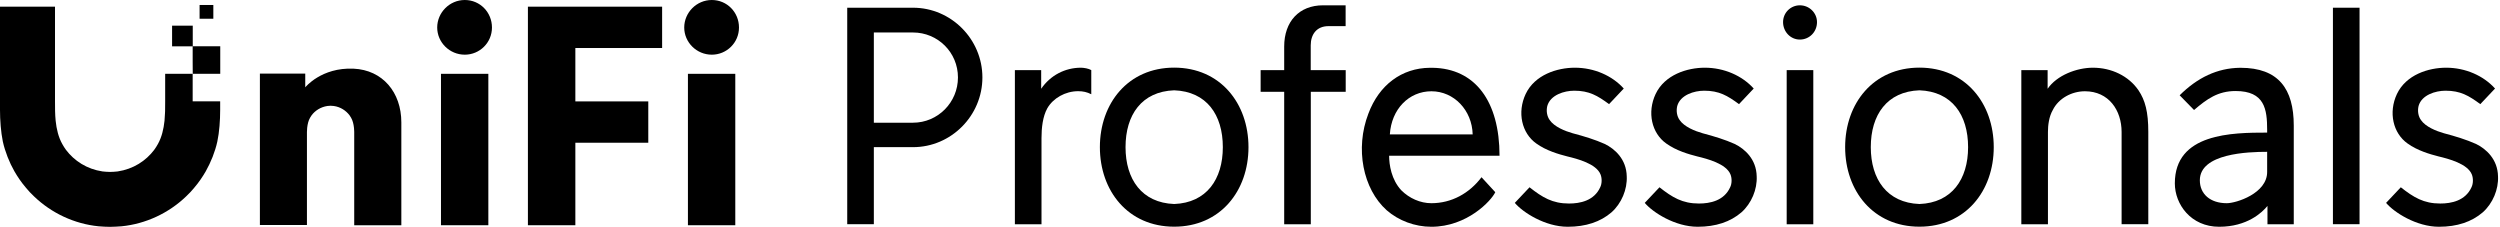 <svg xmlns="http://www.w3.org/2000/svg" width="1058" height="96" viewBox="0 0 1058 96" fill="none"><path d="M196.697 23.141C190.265 23.141 185.024 17.934 185.024 11.638C185.024 5.343 190.231 0 196.697 0C203.163 0 208.199 5.207 208.199 11.638C208.199 18.07 202.993 23.141 196.697 23.141Z" fill="black"></path><path d="M301.238 23.141C294.806 23.141 289.565 17.934 289.565 11.638C289.565 5.343 294.772 0 301.238 0C307.704 0 312.74 5.207 312.74 11.638C312.74 18.07 307.533 23.141 301.238 23.141Z" fill="black"></path><path d="M186.623 31.241H206.667V95.32H186.623V31.241Z" fill="black"></path><path d="M223.412 2.825H280.209V20.317H243.49V42.913H274.355V60.404H243.49V95.32H223.412V2.825Z" fill="black"></path><path d="M291.131 31.241H311.175V95.32H291.131V31.241Z" fill="black"></path><path d="M69.899 31.24V42.913C69.899 42.913 69.899 45.975 69.865 46.996C69.849 47.325 69.835 47.651 69.82 47.974C69.775 49.02 69.731 50.04 69.626 51.08C69.252 54.687 68.435 58.09 66.802 60.983C66.326 61.834 65.849 62.616 65.271 63.399C61.765 68.061 56.423 71.566 49.787 72.553C49.004 72.655 47.404 72.757 46.588 72.757C45.805 72.757 44.206 72.655 43.389 72.553C36.753 71.566 31.41 68.061 27.905 63.399C27.326 62.616 26.85 61.834 26.374 60.983C24.74 58.09 23.924 54.687 23.549 51.08C23.413 49.719 23.345 48.392 23.311 46.996C23.277 45.975 23.277 42.913 23.277 42.913V2.825H0V46.554C0 50.808 0.374 55.878 1.191 59.86C1.667 62.072 2.382 64.284 3.199 66.394C4.05 68.572 5.037 70.648 6.091 72.485C7.487 74.901 9.086 77.249 10.958 79.427L11.077 79.569C11.578 80.164 12.055 80.732 12.591 81.299C13.17 81.912 13.748 82.49 14.361 83.069C21.814 90.249 31.512 94.741 41.687 95.762C42.913 95.898 45.363 96 46.588 96C47.813 96 50.263 95.864 51.488 95.762C61.629 94.741 71.362 90.249 78.815 83.069C79.427 82.49 80.006 81.912 80.584 81.299C81.12 80.732 81.597 80.165 82.098 79.57L82.098 79.569L82.218 79.427C84.089 77.249 85.689 74.901 87.084 72.485C88.139 70.614 89.126 68.538 89.977 66.394C90.793 64.284 91.508 62.072 91.984 59.86C92.835 55.878 93.176 50.842 93.176 46.554V42.879H81.537V31.24H69.899Z" fill="black"></path><path d="M72.827 10.855H81.573V19.567H93.21V31.24H81.571L81.537 26.135V19.601H72.827V10.855Z" fill="black"></path><path d="M90.284 2.11H84.465V7.929H90.284V2.11Z" fill="black"></path><path d="M149.94 95.32H169.847V51.795C169.847 39.033 161.884 29.607 149.633 29.062C135.987 28.45 129.181 36.957 129.181 36.957V31.138H109.988V95.218H129.896V55.844C129.896 55.266 129.93 54.653 129.998 54.075C130.168 52.543 130.508 51.046 131.223 49.821C131.427 49.447 131.631 49.106 131.869 48.8C133.367 46.792 135.681 45.295 138.539 44.852C138.88 44.818 139.56 44.75 139.901 44.75C140.241 44.75 140.921 44.784 141.262 44.852C144.12 45.261 146.4 46.792 147.932 48.8C148.17 49.14 148.374 49.48 148.578 49.821C149.293 51.046 149.633 52.543 149.803 54.075C149.849 54.465 149.864 54.856 149.88 55.257V55.258C149.887 55.451 149.895 55.646 149.906 55.844V95.286L149.94 95.32Z" fill="black"></path><path fill-rule="evenodd" clip-rule="evenodd" d="M386.384 3.267H358.547V94.877H369.811V62.276H386.384C402.548 62.276 415.752 48.936 415.752 32.771C415.752 16.607 402.548 3.267 386.384 3.267ZM369.811 51.93V13.748H386.384C396.865 13.748 405.407 22.154 405.407 32.771C405.407 43.389 396.865 51.93 386.384 51.93H369.811Z" fill="black"></path><path d="M461.828 39.883C460.025 38.965 458.323 38.59 456.281 38.59C450.836 38.59 445.664 41.551 443.214 45.839C441.274 49.344 440.763 54.108 440.763 58.532V94.911H429.499V29.674H440.627V37.569C444.507 31.886 450.734 28.653 457.438 28.653C458.731 28.653 460.807 29.028 461.828 29.674V39.883Z" fill="black"></path><path fill-rule="evenodd" clip-rule="evenodd" d="M496.915 28.62C477.381 28.62 465.471 43.764 465.471 62.276C465.471 80.789 477.381 95.933 496.915 95.933C516.448 95.933 528.359 80.789 528.359 62.276C528.359 43.764 516.448 28.62 496.915 28.62ZM496.915 38.217C510.629 38.727 517.503 48.562 517.503 62.276C517.503 75.855 510.629 85.826 496.915 86.336C483.2 85.826 476.326 75.855 476.326 62.276C476.326 48.562 483.2 38.727 496.915 38.217Z" fill="black"></path><path d="M569.503 29.675V38.863H554.733V94.912H543.469V38.863H533.498V29.675H543.469V19.704C543.469 9.087 549.799 2.247 559.906 2.247H569.469V11.06H562.22C557.184 11.06 554.699 14.566 554.699 19.194V29.675H569.503Z" fill="black"></path><path fill-rule="evenodd" clip-rule="evenodd" d="M587.88 65.918H634.604C634.593 42.797 624.249 28.96 606.256 28.688H605.099C593.222 28.79 583.626 35.937 579.1 48.086C573.417 62.855 576.752 79.938 586.859 88.99C591.895 93.38 598.769 95.967 605.746 95.967C620.889 95.967 631.133 84.941 632.8 81.334L626.981 75.004C621.808 81.844 614.287 85.996 605.746 85.996C601.084 85.996 596.421 83.92 593.052 80.551C588.799 76.025 587.88 69.661 587.88 65.918ZM623.237 56.866H588.186C588.833 46.248 596.217 38.625 605.78 38.625C615.342 38.625 622.965 46.656 623.237 56.866Z" fill="black"></path><path d="M688.437 74.595C688.71 80.142 686.225 86.097 681.971 89.874C677.309 93.89 671.116 95.966 663.459 95.966C653.896 95.966 644.436 89.874 641.067 85.859L647.294 79.257C652.739 83.545 656.993 86.131 664.003 86.131C668.666 86.131 674.621 84.974 677.207 79.257C677.99 77.691 677.99 75.377 677.343 73.812C675.54 69.286 667.508 67.21 663.255 66.189C659.647 65.27 654.339 63.739 650.187 60.744C643.959 56.354 642.02 47.54 645.661 39.781C649.54 31.614 659.001 28.653 666.488 28.653C674.655 28.653 682.278 32.022 687.178 37.467L680.951 44.069C676.05 40.462 672.545 38.386 666.215 38.386C661.962 38.386 656.108 40.19 654.815 44.852C654.305 46.928 654.679 49.242 655.836 50.807C657.776 53.666 662.302 55.469 665.535 56.388C670.435 57.681 675.097 59.111 679.113 60.914C683.401 62.99 688.301 67.38 688.437 74.629V74.595Z" fill="black"></path><path d="M736.965 89.874C741.219 86.097 743.703 80.142 743.431 74.595V74.629C743.295 67.38 738.395 62.99 734.107 60.914C730.091 59.111 725.429 57.681 720.529 56.388C717.296 55.469 712.77 53.666 710.83 50.807C709.673 49.242 709.299 46.928 709.809 44.852C711.102 40.19 716.955 38.386 721.209 38.386C727.539 38.386 731.044 40.462 735.944 44.069L742.172 37.467C737.272 32.022 729.649 28.653 721.481 28.653C713.995 28.653 704.534 31.614 700.655 39.781C697.013 47.54 698.953 56.354 705.181 60.744C709.333 63.739 714.641 65.27 718.249 66.189C722.502 67.21 730.534 69.286 732.337 73.812C732.984 75.377 732.984 77.691 732.201 79.257C729.615 84.974 723.659 86.131 718.997 86.131C711.987 86.131 707.733 83.545 702.288 79.257L696.061 85.859C699.43 89.874 708.89 95.966 718.453 95.966C726.11 95.966 732.303 93.89 736.965 89.874Z" fill="black"></path><path d="M761.706 2.247C765.722 2.247 768.955 5.479 768.955 9.359C768.955 13.511 765.722 16.744 761.706 16.744C757.691 16.744 754.594 13.374 754.594 9.359C754.594 5.343 757.827 2.247 761.706 2.247Z" fill="black"></path><path d="M756.125 29.675H767.389V94.912H756.125V29.675Z" fill="black"></path><path fill-rule="evenodd" clip-rule="evenodd" d="M812.309 28.62C792.775 28.62 780.865 43.764 780.865 62.276C780.865 80.789 792.775 95.933 812.309 95.933C831.842 95.933 843.753 80.789 843.753 62.276C843.753 43.764 831.842 28.62 812.309 28.62ZM812.309 38.217C826.023 38.727 832.897 48.562 832.897 62.276C832.897 75.855 826.023 85.826 812.309 86.336C798.594 85.826 791.72 75.855 791.72 62.276C791.72 48.562 798.594 38.727 812.309 38.217Z" fill="black"></path><path d="M897.862 94.911V55.844C897.862 46.656 892.417 38.624 882.344 38.624C876.797 38.624 871.216 41.585 868.766 46.519C867.098 49.378 866.69 53.121 866.69 55.844V94.911H855.426V29.674H866.554V37.569C870.433 31.886 878.839 28.653 885.713 28.653C893.608 28.653 900.857 32.159 905.008 38.216C907.867 42.47 909.16 47.404 909.16 55.81V94.877H897.896L897.862 94.911Z" fill="black"></path><path fill-rule="evenodd" clip-rule="evenodd" d="M959.593 94.912H970.721V53.156C970.721 37.604 964.255 28.688 948.193 28.688H947.92C938.358 28.824 929.952 32.84 922.432 40.327L928.523 46.554C933.968 41.892 938.596 38.523 946.117 38.523C958.436 38.523 959.457 46.282 959.457 54.96V56.117C944.585 56.117 920.39 56.355 920.39 77.59C920.39 86.506 927.23 95.967 939.141 95.967C951.051 95.967 957.381 89.875 959.593 87.153V94.912ZM930.973 76.297C930.973 64.897 951.426 64.25 959.457 64.25V72.792C959.457 81.844 946.389 85.996 942.373 85.996C935.363 85.996 930.973 82.116 930.973 76.297Z" fill="black"></path><path d="M987.294 3.267H998.558V94.877H987.294V3.267Z" fill="black"></path><path d="M1050.69 89.874C1054.95 86.097 1057.43 80.142 1057.16 74.595V74.629C1057.02 67.38 1052.12 62.99 1047.84 60.914C1043.82 59.111 1039.16 57.681 1034.26 56.388C1031.02 55.469 1026.5 53.666 1024.56 50.807C1023.4 49.242 1023.03 46.928 1023.54 44.852C1024.83 40.19 1030.68 38.386 1034.94 38.386C1041.27 38.386 1044.77 40.462 1049.67 44.069L1055.9 37.467C1051 32.022 1043.38 28.653 1035.21 28.653C1027.72 28.653 1018.26 31.614 1014.38 39.781C1010.74 47.54 1012.68 56.354 1018.91 60.744C1023.06 63.739 1028.37 65.27 1031.98 66.189C1036.23 67.21 1044.26 69.286 1046.07 73.812C1046.71 75.377 1046.71 77.691 1045.93 79.257C1043.34 84.974 1037.39 86.131 1032.73 86.131C1025.72 86.131 1021.46 83.545 1016.02 79.257L1009.79 85.859C1013.16 89.874 1022.62 95.966 1032.18 95.966C1039.84 95.966 1046.03 93.89 1050.69 89.874Z" fill="black"></path></svg>